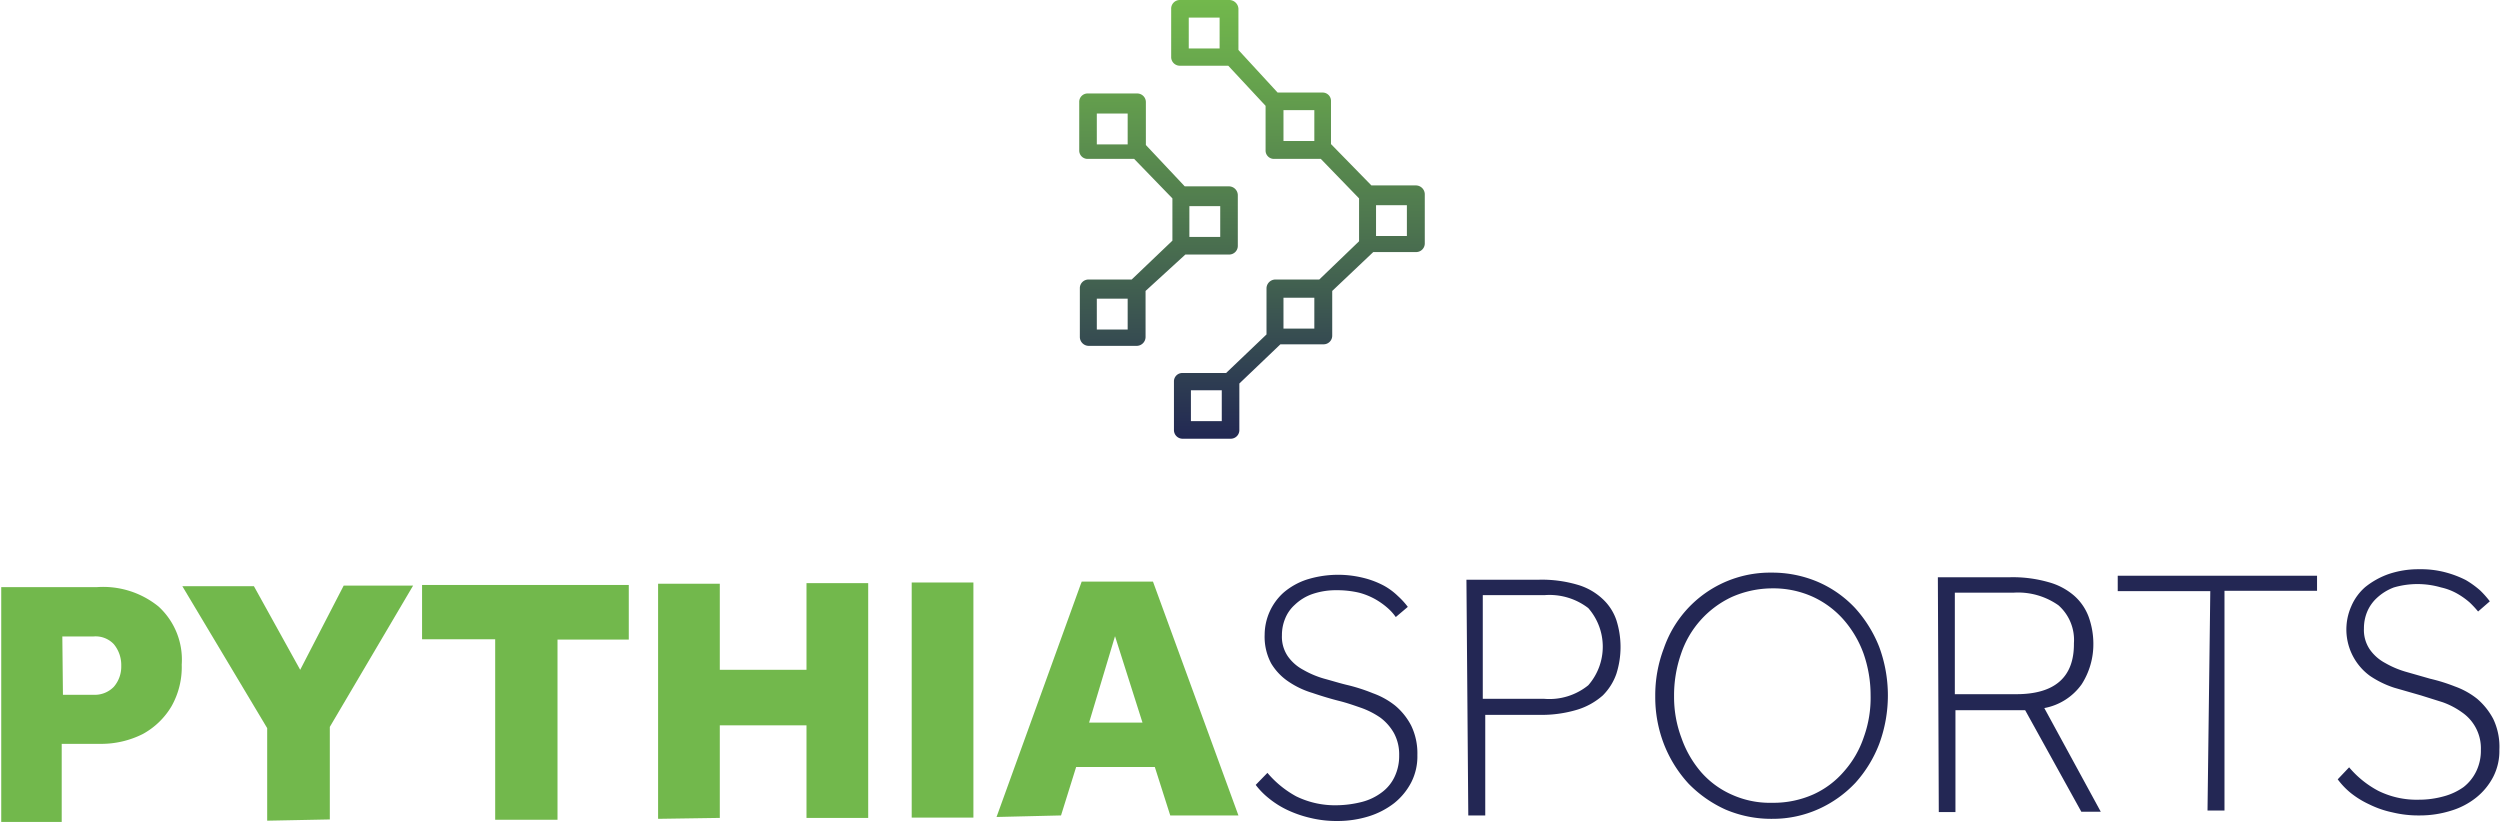 <svg id="Layer_1" data-name="Layer 1" xmlns="http://www.w3.org/2000/svg" xmlns:xlink="http://www.w3.org/1999/xlink" viewBox="0 0 81.03 26.64"><defs><style>.cls-1{fill:#72b84c;}.cls-2{fill:#232754;}.cls-3{fill:url(#New_Gradient_Swatch_4);}</style><linearGradient id="New_Gradient_Swatch_4" x1="462.23" y1="-932.69" x2="462.23" y2="-946.89" gradientTransform="translate(-415.01 958.79) rotate(-0.29)" gradientUnits="userSpaceOnUse"><stop offset="0" stop-color="#222853"/><stop offset="0.47" stop-color="#4c734f"/><stop offset="0.83" stop-color="#67a54d"/><stop offset="1" stop-color="#72b84c"/></linearGradient></defs><path class="cls-1" d="M1.9,36.22l0-7.62H5a2.85,2.85,0,0,1,2,.63,2.33,2.33,0,0,1,.75,1.88,2.58,2.58,0,0,1-.33,1.35,2.44,2.44,0,0,1-.93.9,3,3,0,0,1-1.37.32H3.86v2.54Zm2-4.13h1a.86.86,0,0,0,.65-.26,1,1,0,0,0,.24-.68,1.06,1.06,0,0,0-.24-.7.81.81,0,0,0-.67-.25h-1Z" transform="translate(-1.86 -9.57)"/><path class="cls-1" d="M10.52,36.17l0-3L7.77,28.57h2.32l1.5,2.71L13,28.55l2.25,0-2.7,4.58,0,3Z" transform="translate(-1.86 -9.57)"/><path class="cls-1" d="M17.91,36.14l0-5.85H15.54V28.53l6.7,0v1.77H19.93l0,5.84Z" transform="translate(-1.86 -9.57)"/><path class="cls-1" d="M23.19,36.11l0-7.62h2v2.79H28V28.47h2l0,7.61H28l0-3H25.19l0,3Z" transform="translate(-1.86 -9.57)"/><path class="cls-1" d="M31.41,36.07l0-7.62h2l0,7.62Z" transform="translate(-1.86 -9.57)"/><path class="cls-1" d="M34.16,36.05l2.76-7.63h2.31L42,36H39.79l-.5-1.57H36.74L36.25,36Zm3-3.06h1.73L38,30.19Z" transform="translate(-1.86 -9.57)"/><path class="cls-2" d="M42.94,34.62a3.27,3.27,0,0,0,.93.76,2.86,2.86,0,0,0,1.32.29,3.46,3.46,0,0,0,.82-.11,1.82,1.82,0,0,0,.64-.31,1.33,1.33,0,0,0,.41-.5,1.57,1.57,0,0,0,.15-.7,1.45,1.45,0,0,0-.17-.72,1.62,1.62,0,0,0-.44-.5,2.67,2.67,0,0,0-.63-.32c-.23-.08-.46-.16-.7-.22s-.58-.16-.87-.26a2.81,2.81,0,0,1-.78-.37,1.86,1.86,0,0,1-.56-.59,1.83,1.83,0,0,1-.21-.93,1.85,1.85,0,0,1,.61-1.36,2.23,2.23,0,0,1,.74-.42,3.4,3.4,0,0,1,1.85-.06,2.84,2.84,0,0,1,.66.25,2.11,2.11,0,0,1,.46.34,2.48,2.48,0,0,1,.32.35l-.39.33a1.65,1.65,0,0,0-.26-.29,2.44,2.44,0,0,0-.39-.28,2.25,2.25,0,0,0-.54-.22,3.13,3.13,0,0,0-.73-.08,2.35,2.35,0,0,0-.8.13,1.56,1.56,0,0,0-.55.34,1.2,1.2,0,0,0-.32.46,1.39,1.39,0,0,0-.1.53,1.12,1.12,0,0,0,.19.68,1.42,1.42,0,0,0,.5.44,3,3,0,0,0,.69.29c.26.07.51.15.77.21a5.74,5.74,0,0,1,.8.26,2.52,2.52,0,0,1,.72.4,2.1,2.1,0,0,1,.52.65,2.06,2.06,0,0,1,.2.95,1.85,1.85,0,0,1-.2.89,2.1,2.1,0,0,1-.55.67,2.61,2.61,0,0,1-.83.43,3.4,3.4,0,0,1-1,.15,3.57,3.57,0,0,1-.89-.1,3.66,3.66,0,0,1-.75-.26,2.93,2.93,0,0,1-.6-.38,2.42,2.42,0,0,1-.42-.43Z" transform="translate(-1.86 -9.57)"/><path class="cls-2" d="M49.39,28.36h2.34a4.08,4.08,0,0,1,1.25.16,2,2,0,0,1,.82.46,1.66,1.66,0,0,1,.45.69,2.87,2.87,0,0,1,0,1.74,1.85,1.85,0,0,1-.44.7,2.23,2.23,0,0,1-.82.46,4,4,0,0,1-1.24.17H50L50,36h-.55Zm2.52,3.86a2,2,0,0,0,1.43-.44,1.9,1.9,0,0,0,0-2.5,2.06,2.06,0,0,0-1.42-.42h-2l0,3.36Z" transform="translate(-1.86 -9.57)"/><path class="cls-2" d="M59.31,36.11a3.78,3.78,0,0,1-1.52-.3,3.93,3.93,0,0,1-1.2-.84,4.08,4.08,0,0,1-.79-1.26,4.22,4.22,0,0,1-.29-1.57,4.27,4.27,0,0,1,.28-1.56,3.64,3.64,0,0,1,3.48-2.45,3.77,3.77,0,0,1,1.51.3,3.62,3.62,0,0,1,1.2.84,4.12,4.12,0,0,1,.79,1.27,4.54,4.54,0,0,1,0,3.14A4.05,4.05,0,0,1,62,34.94a3.75,3.75,0,0,1-1.19.85A3.62,3.62,0,0,1,59.31,36.11Zm0-.52a3.18,3.18,0,0,0,1.32-.27,2.86,2.86,0,0,0,1-.75,3.2,3.2,0,0,0,.64-1.11,3.75,3.75,0,0,0,.22-1.35,4.09,4.09,0,0,0-.23-1.36,3.45,3.45,0,0,0-.65-1.1,3,3,0,0,0-1-.74,3.1,3.1,0,0,0-1.31-.27,3.26,3.26,0,0,0-1.31.28,3.13,3.13,0,0,0-1.65,1.86,4.08,4.08,0,0,0-.22,1.36,3.76,3.76,0,0,0,.24,1.35A3.42,3.42,0,0,0,57,34.6a2.85,2.85,0,0,0,1,.73A3,3,0,0,0,59.3,35.59Z" transform="translate(-1.86 -9.57)"/><path class="cls-2" d="M64.67,28.28H67a4.2,4.2,0,0,1,1.26.16,2.11,2.11,0,0,1,.83.44,1.7,1.7,0,0,1,.47.69,2.58,2.58,0,0,1,.15.86,2.4,2.4,0,0,1-.38,1.32,1.91,1.91,0,0,1-1.21.77l1.83,3.36h-.63L67.5,32.59H65.24v3.3h-.54Zm2.54,3.79c1.25,0,1.88-.55,1.87-1.65a1.5,1.5,0,0,0-.5-1.23,2.27,2.27,0,0,0-1.46-.41h-1.9v3.29Z" transform="translate(-1.86 -9.57)"/><path class="cls-2" d="M73.5,28.73l-3,0v-.5l6.46,0v.49l-3,0,0,7.12h-.55Z" transform="translate(-1.86 -9.57)"/><path class="cls-2" d="M78,34.44a3.18,3.18,0,0,0,.94.76,2.8,2.8,0,0,0,1.32.29,3,3,0,0,0,.81-.11,2,2,0,0,0,.64-.3,1.45,1.45,0,0,0,.41-.51,1.54,1.54,0,0,0,.15-.7,1.41,1.41,0,0,0-.61-1.21,2.51,2.51,0,0,0-.63-.33l-.7-.22-.87-.25a3.14,3.14,0,0,1-.78-.38,1.86,1.86,0,0,1-.61-2.26,1.71,1.71,0,0,1,.45-.62,2.57,2.57,0,0,1,.75-.42,3,3,0,0,1,1-.16,3.1,3.1,0,0,1,.85.1,3.37,3.37,0,0,1,.66.25,3,3,0,0,1,.47.34,3.12,3.12,0,0,1,.31.35l-.38.33a3.33,3.33,0,0,0-.27-.29,2.44,2.44,0,0,0-.39-.28,1.9,1.9,0,0,0-.54-.21,2.73,2.73,0,0,0-1.53,0,1.66,1.66,0,0,0-.55.34,1.28,1.28,0,0,0-.32.46,1.39,1.39,0,0,0-.1.53,1.12,1.12,0,0,0,.19.68,1.42,1.42,0,0,0,.5.44,3,3,0,0,0,.69.29l.77.22a5.7,5.7,0,0,1,.8.25,2.52,2.52,0,0,1,.72.4,2.23,2.23,0,0,1,.52.65,2.1,2.1,0,0,1,.2,1,1.84,1.84,0,0,1-.2.88,2.1,2.1,0,0,1-.55.67,2.42,2.42,0,0,1-.83.43,3.35,3.35,0,0,1-1,.15,3.57,3.57,0,0,1-.89-.1,3.15,3.15,0,0,1-.75-.26,2.91,2.91,0,0,1-.6-.37,2.46,2.46,0,0,1-.42-.44Z" transform="translate(-1.86 -9.57)"/><path class="cls-3" d="M47.75,15.58H46.31L45,14.24V12.85a.27.27,0,0,0-.28-.28H43.27L42,11.19V9.85a.3.3,0,0,0-.29-.28H40.1a.28.28,0,0,0-.28.29v1.56a.28.28,0,0,0,.29.28h1.56L42.88,13v1.44a.27.27,0,0,0,.28.28h1.51L45.91,16v1.39l-1.29,1.24H43.19a.29.29,0,0,0-.28.28v1.5l-1.31,1.25H40.19a.27.27,0,0,0-.28.28v1.57a.28.28,0,0,0,.28.28h1.56a.28.28,0,0,0,.28-.29V22l1.33-1.27h1.4a.28.28,0,0,0,.28-.28V19l1.33-1.26h1.39a.28.28,0,0,0,.28-.28V15.86A.29.29,0,0,0,47.75,15.58Zm-6.36-4.44h-1v-1h1Zm3.07,3h-1v-1h1Zm-3,9.08h-1v-1h1Zm3-3h-1v-1h1Zm3-3h-1v-1h1Zm-7.18.6h1.42a.28.28,0,0,0,.28-.28V15.89a.29.29,0,0,0-.28-.28H40.26L39,14.27V12.88a.28.28,0,0,0-.28-.28H37.12a.27.27,0,0,0-.28.28v1.57a.27.27,0,0,0,.28.27h1.5L39.86,16v1.37l-1.32,1.26h-1.4a.28.28,0,0,0-.28.28V20.5a.29.29,0,0,0,.28.28h1.57a.29.29,0,0,0,.28-.28V19Zm.13-1.57h1v1h-1Zm-2-2h-1v-1h1Zm0,6h-1v-1h1Z" transform="translate(-1.86 -9.57)"/></svg>
